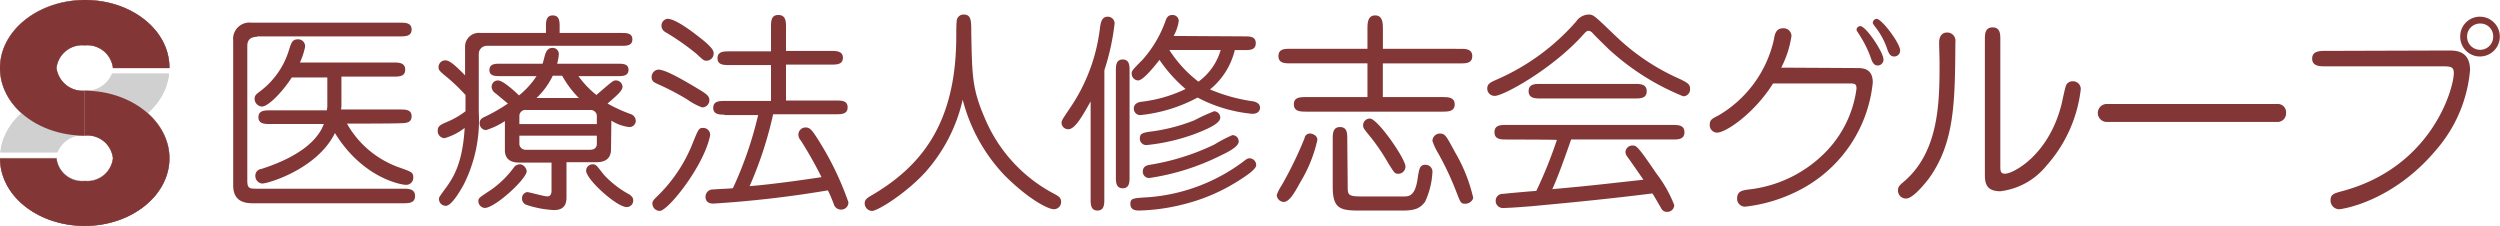 <svg xmlns="http://www.w3.org/2000/svg" width="226.516" height="20.47" viewBox="0 0 226.516 20.47">
  <g id="ロゴ" transform="translate(-1582.7 245.301)">
    <path id="パス_78" data-name="パス 78" d="M56.671,3.179c-.62,0-.892.31-.892.814V16.205c0,.7.194.737.814.737h13.3c.465,0,1.085,0,1.085.659s-.582.659-1.085.659H56.245c-1.2,0-1.745-.543-1.745-1.628V3.528A1.48,1.48,0,0,1,56.167,1.9H69.619c.465,0,1.047,0,1.047.62s-.582.62-1.047.62H56.671Zm8.141,7.87A8.775,8.775,0,0,0,69.5,15c1.2.426,1.318.465,1.318.93a.639.639,0,0,1-.7.659c-.31,0-3.838-.543-6.4-4.691-1.589,3.256-6.048,4.575-6.59,4.575a.684.684,0,0,1-.62-.7.6.6,0,0,1,.543-.62c3.993-1.279,5.272-2.985,5.66-4.071H57.873c-.5,0-1.085,0-1.085-.62s.582-.62,1.085-.62H62.99c0-.155.039-.194.039-.349V6.862H59.811C58.958,8.18,57.679,9.5,57.1,9.5a.715.715,0,0,1-.659-.7c0-.31.155-.426.465-.659A7.344,7.344,0,0,0,59.578,4.3c.194-.62.31-.892.775-.892a.622.622,0,0,1,.659.7,6.485,6.485,0,0,1-.465,1.4H69c.5,0,1.085,0,1.085.659,0,.62-.582.62-1.085.62H64.308V9.3a2.048,2.048,0,0,1-.039.465h5.35c.5,0,1.047,0,1.047.62s-.582.62-1.047.62c0,.039-4.807.039-4.807.039" transform="translate(1549.328 -245.145)" fill="#833636"/>
    <path id="パス_79" data-name="パス 79" d="M112.108,1.828V1.247c0-.465,0-1.047.62-1.047s.62.582.62,1.047v.543h5.621c.426,0,.969,0,.969.582s-.543.582-.969.582H106.758a.729.729,0,0,0-.737.7V8.961a12.964,12.964,0,0,1-1.357,6.552c-.388.7-1.124,1.938-1.628,1.938a.612.612,0,0,1-.62-.62c0-.155.039-.194.426-.737.814-1.085,1.706-2.365,1.9-5.7a5.422,5.422,0,0,1-1.822.93.646.646,0,0,1-.62-.659c0-.426.194-.543.93-.853a7.281,7.281,0,0,0,1.589-.93V7.411a16.849,16.849,0,0,0-1.512-1.473c-.853-.7-.93-.775-.93-1.047a.609.609,0,0,1,.62-.62c.426,0,1.008.582,1.783,1.357V2.952a1.253,1.253,0,0,1,1.4-1.163h5.97Zm-1.745,12.483c0,.7-2.869,3.334-3.8,3.334a.627.627,0,0,1-.581-.62c0-.31.155-.349,1.241-1.085a8.985,8.985,0,0,0,2.016-2.016.708.708,0,0,1,.581-.233.722.722,0,0,1,.543.62M118,12.373c0,.62-.349,1.124-1.279,1.124h-2.752v3.14c0,.426-.039,1.2-1.124,1.2a9.245,9.245,0,0,1-2.481-.465.6.6,0,0,1-.426-.582.561.561,0,0,1,.465-.582c.194,0,1.512.388,1.822.388.388,0,.388-.388.388-.543v-2.52h-2.946c-.93,0-1.279-.465-1.279-1.124V9.775a6.748,6.748,0,0,1-1.706.814.6.6,0,0,1-.582-.62c0-.349.194-.465.543-.62a15.925,15.925,0,0,0,2.016-1.163c-.194-.155-.969-.814-1.124-.93a.734.734,0,0,1-.349-.582.569.569,0,0,1,.582-.582c.465,0,1.628,1.085,1.9,1.357A7.657,7.657,0,0,0,111.255,5.7h-3.3c-.426,0-.969,0-.969-.543,0-.582.543-.582.969-.582H111.8c.078-.194.233-.93.31-1.008a.6.6,0,0,1,.582-.426.553.553,0,0,1,.582.543,3.92,3.92,0,0,1-.155.892h5.5c.426,0,.969,0,.969.543,0,.582-.543.582-.969.582h-3.567a8.583,8.583,0,0,0,1.628,1.706c1.4-1.2,1.512-1.318,1.745-1.318a.6.6,0,0,1,.62.582c0,.349-.543.814-1.357,1.512a13.817,13.817,0,0,0,2.132.969.662.662,0,0,1,.426.582.569.569,0,0,1-.582.582,3.832,3.832,0,0,1-1.628-.582L118,12.373h0m-8.3-2.326h7.017V9.233a.576.576,0,0,0-.62-.465h-5.776a.543.543,0,0,0-.62.5Zm7.017,1.047H109.7v.814a.576.576,0,0,0,.62.465H116.1c.543,0,.62-.349.62-.543Zm-1.628-3.411a9.132,9.132,0,0,1-1.512-2.016h-.853a6.851,6.851,0,0,1-1.473,2.016Zm.659,6.59a.581.581,0,0,1,.62-.582c.31,0,.388.194,1.008.969a9.032,9.032,0,0,0,2.326,1.783c.233.194.31.31.31.5a.58.58,0,0,1-.581.62c-.853.039-3.683-2.481-3.683-3.3" transform="translate(1520.059 -244.104)" fill="#833636"/>
    <path id="パス_80" data-name="パス 80" d="M156.332,6.69c1.008.582,1.2.775,1.2,1.124a.652.652,0,0,1-.659.659,5.527,5.527,0,0,1-1.318-.7,22.685,22.685,0,0,0-2.675-1.4c-.31-.155-.582-.233-.582-.659a.675.675,0,0,1,.543-.659c.543-.078,2.055.775,3.489,1.628m-3.3,11.165a.662.662,0,0,1-.659-.7c0-.078,0-.194.31-.5A13.726,13.726,0,0,0,155.905,12c.659-1.628.659-1.667,1.085-1.667a.62.62,0,0,1,.581.814c-.62,2.752-3.8,6.707-4.536,6.707M157.107,2.5c.659.582.814.814.814,1.085a.653.653,0,0,1-.659.659c-.233,0-.31-.078-.892-.62a22.3,22.3,0,0,0-2.83-1.977.669.669,0,0,1-.349-.582.627.627,0,0,1,.543-.62c.892,0,2.985,1.745,3.373,2.055m1.822,6.629c-.465,0-1.047,0-1.047-.62s.582-.62,1.047-.62h4.187V4.636h-3.8c-.465,0-1.047,0-1.047-.62s.581-.62,1.047-.62h3.8V1.224c0-.543,0-1.124.659-1.124.7,0,.7.62.7,1.124V3.356h4.071c.465,0,1.085,0,1.085.62s-.581.62-1.085.62h-4.071V7.853h4.575c.465,0,1.008,0,1.008.62s-.582.62-1.008.62H163.31a34.6,34.6,0,0,1-2.132,6.513c1.047-.078,3.179-.31,6.513-.814a36.52,36.52,0,0,0-1.861-3.3.838.838,0,0,1-.233-.543.652.652,0,0,1,.659-.659c.349,0,.543.233.814.62a27.343,27.343,0,0,1,3.063,6.164.653.653,0,0,1-.659.659.676.676,0,0,1-.659-.465,12.668,12.668,0,0,0-.543-1.279,98.579,98.579,0,0,1-10.39,1.2c-.426,0-.7-.194-.7-.62a.661.661,0,0,1,.737-.659c.271-.039,1.512-.078,1.745-.116a34.091,34.091,0,0,0,2.287-6.629H158.89Z" transform="translate(1489.442 -244.043)" fill="#833636"/>
    <path id="パス_81" data-name="パス 81" d="M207.682,14.189c-1.822,2.016-4.419,3.605-4.923,3.605a.687.687,0,0,1-.659-.7c0-.271.155-.426.465-.62,4.652-2.675,7.831-6.59,7.831-14.538,0-.194,0-1.124.039-1.318a.612.612,0,0,1,.62-.62c.7,0,.7.543.7,1.628.078,3.954.078,5.117,1.241,7.792a13.718,13.718,0,0,0,6.125,6.745c.581.31.775.426.775.814a.652.652,0,0,1-.659.659c-.543,0-2.326-.93-4.458-3.063a15.523,15.523,0,0,1-3.8-6.862,14.753,14.753,0,0,1-3.3,6.474" transform="translate(1458.948 -243.982)" fill="#833636"/>
    <path id="パス_82" data-name="パス 82" d="M251.977,16.77c0,.465,0,1.047-.62,1.047s-.62-.582-.62-1.047V7.931c-.7,1.241-1.4,2.52-2.016,2.52a.6.6,0,0,1-.62-.582c0-.194.078-.31.7-1.241a16.2,16.2,0,0,0,2.791-7.443c.078-.426.155-.93.7-.93a.619.619,0,0,1,.62.582,21,21,0,0,1-.93,4.264Zm1.047-11.591c0-.465,0-1.047.62-1.047s.62.582.62,1.047v9.575c0,.465,0,1.047-.62,1.047s-.62-.582-.62-1.047Zm12.716,8.529c0,.349-.853.93-1.4,1.279a16.794,16.794,0,0,1-5.272,2.287,17.636,17.636,0,0,1-3.954.543c-.349,0-.775-.078-.775-.582s.155-.543,1.589-.62a16.414,16.414,0,0,0,8.568-3.179c.155-.116.426-.349.582-.349a.61.61,0,0,1,.659.62M264.692,2.038c.465,0,1.008,0,1.008.62s-.543.62-1.008.62H263.8a6.554,6.554,0,0,1-2.248,3.567,15.6,15.6,0,0,0,3.954,1.085c.31.078.582.233.582.582,0,.078-.039.543-.7.543a13.217,13.217,0,0,1-4.962-1.473,13.91,13.91,0,0,1-5.195,1.589.581.581,0,0,1-.581-.582c0-.5.465-.582.62-.62a12.555,12.555,0,0,0,4.071-1.163,13.153,13.153,0,0,1-2.365-2.636c-.426.543-1.473,1.861-1.938,1.861a.616.616,0,0,1-.581-.659c0-.194.078-.31.969-1.2A10.631,10.631,0,0,0,257.52.643c.078-.233.194-.543.62-.543a.552.552,0,0,1,.582.543A3.977,3.977,0,0,1,258.257,2ZM262.483,9.4c0,.582-1.4,1.124-2.287,1.473a17.784,17.784,0,0,1-4.342,1.008.58.58,0,0,1-.659-.582c0-.465.233-.543,1.163-.659a16.247,16.247,0,0,0,3.8-1.008,16.714,16.714,0,0,1,1.783-.814.588.588,0,0,1,.543.582m1.667,2.171c0,.465-1.008.969-1.667,1.279a21.358,21.358,0,0,1-6.4,2.016.565.565,0,0,1-.62-.582c0-.5.426-.582.7-.62a21.318,21.318,0,0,0,5.776-1.822,13.239,13.239,0,0,1,1.628-.853.549.549,0,0,1,.582.582m-6.28-8.3a11.164,11.164,0,0,0,2.636,2.869,5.4,5.4,0,0,0,2.016-2.869Z" transform="translate(1430.781 -244.043)" fill="#833636"/>
    <path id="パス_83" data-name="パス 83" d="M302.083,11.481a12.692,12.692,0,0,1-1.551,3.838c-.543,1.008-1.008,1.783-1.512,1.783a.666.666,0,0,1-.62-.62,3.5,3.5,0,0,1,.426-.853,34.4,34.4,0,0,0,2.093-4.3.487.487,0,0,1,.543-.426c.078,0,.62.116.62.582m12.948-8.257c.465,0,1.086,0,1.086.659s-.582.659-1.086.659h-7.017V7.6H313.4c.5,0,1.124,0,1.124.659s-.62.659-1.124.659H301.075c-.5,0-1.124,0-1.124-.659s.582-.659,1.124-.659h5.544V4.542h-6.978c-.5,0-1.086,0-1.086-.659s.582-.659,1.086-.659h6.978V1.479c0-.543,0-1.279.7-1.279s.7.737.7,1.279V3.224Zm-10.2,12.444c0,.737,0,.93,1.163.93h3.915c.426,0,1.008,0,1.241-1.512.155-1.008.194-1.357.737-1.357a.622.622,0,0,1,.62.659,7.146,7.146,0,0,1-.659,2.675c-.465.659-1.008.814-2.093.814h-3.8c-1.745,0-2.481-.116-2.481-2.132V11.4c0-.465,0-1.085.659-1.085s.659.582.659,1.085Zm4.574-1.124c-.31,0-.349-.078-.93-1.008a17.633,17.633,0,0,0-1.706-2.481c-.465-.582-.543-.659-.543-.892a.609.609,0,0,1,.62-.62c.7,0,3.218,3.644,3.218,4.342a.649.649,0,0,1-.659.659m6.086,2.714c-.426,0-.426-.078-.853-1.163a26.263,26.263,0,0,0-1.589-3.373,5.747,5.747,0,0,1-.543-1.163.679.679,0,0,1,.659-.659c.5,0,.581.194,1.4,1.706a14.628,14.628,0,0,1,1.628,4.071c.039.194-.271.582-.7.582" transform="translate(1399.981 -244.104)" fill="#833636"/>
    <path id="パス_84" data-name="パス 84" d="M359.191,1.9a19.927,19.927,0,0,0,5.893,3.954c.7.349.892.465.892.892a.622.622,0,0,1-.62.659A22.351,22.351,0,0,1,358.61,3.14c-.194-.194-1.241-1.2-1.473-1.473a.536.536,0,0,0-.349-.194c-.155,0-.233.078-.388.233-2.791,3.179-7.327,5.66-8.1,5.66a.655.655,0,0,1-.7-.659c0-.465.349-.582.853-.814A20.315,20.315,0,0,0,355.664.62,1.4,1.4,0,0,1,356.788,0c.426,0,.5.078,2.4,1.9m-9.847,9.42c-.5,0-1.085,0-1.085-.659s.581-.659,1.085-.659h15.042c.5,0,1.085,0,1.085.659s-.582.659-1.085.659H355.2c-.93,2.675-1.4,3.838-1.706,4.5,3.877-.349,4.3-.426,8.257-.853-1.124-1.628-1.241-1.783-1.434-2.055a.817.817,0,0,1-.194-.426.622.622,0,0,1,.659-.62c.31,0,.426,0,2.132,2.52a11.572,11.572,0,0,1,1.628,2.869.62.62,0,0,1-.659.62c-.271,0-.426-.116-.582-.426-.543-.93-.582-1.008-.737-1.241-3.411.426-6.784.775-10.2,1.085-.659.078-2.752.233-3.3.233a.641.641,0,0,1-.7-.659.621.621,0,0,1,.659-.62c.31-.039,2.016-.194,3.024-.271a39.62,39.62,0,0,0,1.861-4.613c-.039-.039-4.575-.039-4.575-.039m11.63-5.04c.465,0,1.085,0,1.085.659s-.582.659-1.085.659h-8.529c-.465,0-1.085,0-1.085-.659s.582-.659,1.085-.659Z" transform="translate(1369.854 -243.982)" fill="#833636"/>
    <path id="パス_85" data-name="パス 85" d="M412.9,5.458c.543,0,1.473,0,1.473,1.318a12.351,12.351,0,0,1-6.4,9.614,14.137,14.137,0,0,1-5.156,1.628.713.713,0,0,1-.737-.737c0-.659.465-.737,1.008-.814a11.527,11.527,0,0,0,7.211-3.605,10.082,10.082,0,0,0,2.6-5.544c0-.465-.194-.465-.737-.465h-6.823c-1.667,2.675-4.264,4.458-5.078,4.458a.673.673,0,0,1-.659-.737c0-.426.233-.543.775-.814a10.649,10.649,0,0,0,5.04-6.9c.078-.5.194-1.008.853-1.008a.713.713,0,0,1,.737.7,9.14,9.14,0,0,1-.93,2.869Zm0-3.45a.347.347,0,0,1,.349-.349c.5,0,2.094,2.365,2.094,3.024a.526.526,0,0,1-.543.543c-.349,0-.5-.388-.581-.62a9.718,9.718,0,0,0-.969-2.016c0-.039-.349-.5-.349-.582m1.473-.659A.375.375,0,0,1,414.719,1c.465,0,2.132,2.21,2.132,2.869a.53.53,0,0,1-.543.543c-.349,0-.465-.271-.581-.543a6.766,6.766,0,0,0-1.008-1.977c-.116-.155-.349-.426-.349-.543" transform="translate(1338.013 -244.594)" fill="#833636"/>
    <path id="パス_86" data-name="パス 86" d="M446.314,16.8c-.426.543-1.4,1.706-1.977,1.706a.713.713,0,0,1-.737-.737c0-.349.155-.465.465-.737,3.3-2.752,3.3-7.366,3.3-10.894,0-.31-.039-1.512-.039-1.745,0-.155,0-.93.737-.93a.745.745,0,0,1,.737.853c-.039,5.389-.039,9.188-2.481,12.483m6.552-1.279c0,.465,0,.737.426.737.737,0,3.954-1.667,5.117-6.28.078-.31.31-1.512.426-1.745a.624.624,0,0,1,.582-.349.7.7,0,0,1,.737.737,12.557,12.557,0,0,1-3.1,6.9,6.348,6.348,0,0,1-4.187,2.326c-1.4,0-1.4-.892-1.4-1.628V4.124c0-.5,0-1.124.7-1.124s.7.62.7,1.124Z" transform="translate(1311.071 -245.819)" fill="#833636"/>
    <path id="パス_87" data-name="パス 87" d="M506.543,20.9a.753.753,0,0,1,.814.814.773.773,0,0,1-.814.814H491.114a.814.814,0,1,1,0-1.628Z" transform="translate(1282.475 -256.78)" fill="#833636"/>
    <path id="パス_88" data-name="パス 88" d="M552.767,3.563c.62,0,1.938,0,1.938,1.783a12.7,12.7,0,0,1-3.062,7.211c-3.954,4.73-8.568,5.389-8.8,5.389a.786.786,0,0,1-.775-.814c0-.543.31-.62,1.008-.814,8.219-2.171,10.157-9.382,10.157-10.7,0-.62-.31-.62-1.124-.62H541.641c-.543,0-1.241,0-1.241-.7s.7-.7,1.241-.7Zm2.83.543a1.787,1.787,0,0,1-1.783-1.822A1.779,1.779,0,0,1,555.6.5a1.8,1.8,0,1,1,0,3.605m0-2.985a1.166,1.166,0,0,0-1.163,1.163,1.183,1.183,0,1,0,2.365,0,1.152,1.152,0,0,0-1.2-1.163" transform="translate(1251.797 -244.288)" fill="#833636"/>
    <path id="パス_89" data-name="パス 89" d="M7.676,22.8C3.644,22.8.349,25.242.039,28.382H5.195a2.506,2.506,0,0,1,2.481-1.551,2.367,2.367,0,0,1,2.559,2.055,2.342,2.342,0,0,1-2.559,2.055,2.342,2.342,0,0,1-2.559-2.055H0c0,3.411,3.45,6.125,7.676,6.125s7.676-2.752,7.676-6.125S11.9,22.8,7.676,22.8" transform="translate(1582.7 -259.881)" fill="#d0d0d0"/>
    <path id="パス_90" data-name="パス 90" d="M10.157,8.268A2.506,2.506,0,0,1,7.676,9.819,2.367,2.367,0,0,1,5.117,7.764,2.342,2.342,0,0,1,7.676,5.709a2.342,2.342,0,0,1,2.559,2.055h5.117c0-3.411-3.45-6.164-7.676-6.164S0,4.352,0,7.764s3.45,6.125,7.676,6.125c4.032,0,7.327-2.481,7.637-5.621Z" transform="translate(1582.7 -246.9)" fill="#d0d0d0"/>
    <path id="パス_91" data-name="パス 91" d="M5.117,7.764A2.342,2.342,0,0,1,7.676,5.709a2.342,2.342,0,0,1,2.559,2.055h5.117C15.391,4.352,11.94,1.6,7.715,1.6S0,4.352,0,7.764s3.45,6.125,7.676,6.125V9.819A2.4,2.4,0,0,1,5.117,7.764" transform="translate(1582.7 -246.9)" fill="#833636"/>
    <path id="パス_92" data-name="パス 92" d="M10.234,28.925A2.342,2.342,0,0,1,7.676,30.98a2.342,2.342,0,0,1-2.559-2.055H0c0,3.411,3.45,6.125,7.676,6.125s7.676-2.752,7.676-6.125S11.9,22.8,7.676,22.8v4.071a2.316,2.316,0,0,1,2.559,2.055" transform="translate(1582.7 -259.881)" fill="#833636"/>
    <path id="パス_93" data-name="パス 93" d="M7.676,22.8C3.644,22.8.349,25.242.039,28.382H5.195a2.506,2.506,0,0,1,2.481-1.551,2.367,2.367,0,0,1,2.559,2.055,2.342,2.342,0,0,1-2.559,2.055,2.342,2.342,0,0,1-2.559-2.055H0c0,3.411,3.45,6.125,7.676,6.125s7.676-2.752,7.676-6.125S11.9,22.8,7.676,22.8" transform="translate(1582.7 -259.881)" fill="#d0d0d0"/>
    <path id="パス_94" data-name="パス 94" d="M10.157,8.268A2.506,2.506,0,0,1,7.676,9.819,2.367,2.367,0,0,1,5.117,7.764,2.342,2.342,0,0,1,7.676,5.709a2.342,2.342,0,0,1,2.559,2.055h5.117c0-3.411-3.45-6.164-7.676-6.164S0,4.352,0,7.764s3.45,6.125,7.676,6.125c4.032,0,7.327-2.481,7.637-5.621Z" transform="translate(1582.7 -246.9)" fill="#d0d0d0"/>
    <path id="パス_95" data-name="パス 95" d="M5.117,7.764A2.342,2.342,0,0,1,7.676,5.709a2.342,2.342,0,0,1,2.559,2.055h5.117C15.391,4.352,11.94,1.6,7.715,1.6S0,4.352,0,7.764s3.45,6.125,7.676,6.125V9.819A2.4,2.4,0,0,1,5.117,7.764" transform="translate(1582.7 -246.9)" fill="#833636"/>
    <path id="パス_96" data-name="パス 96" d="M10.234,28.925A2.342,2.342,0,0,1,7.676,30.98a2.342,2.342,0,0,1-2.559-2.055H0c0,3.411,3.45,6.125,7.676,6.125s7.676-2.752,7.676-6.125S11.9,22.8,7.676,22.8v4.071a2.316,2.316,0,0,1,2.559,2.055" transform="translate(1582.7 -259.881)" fill="#833636"/>
  </g>
</svg>
